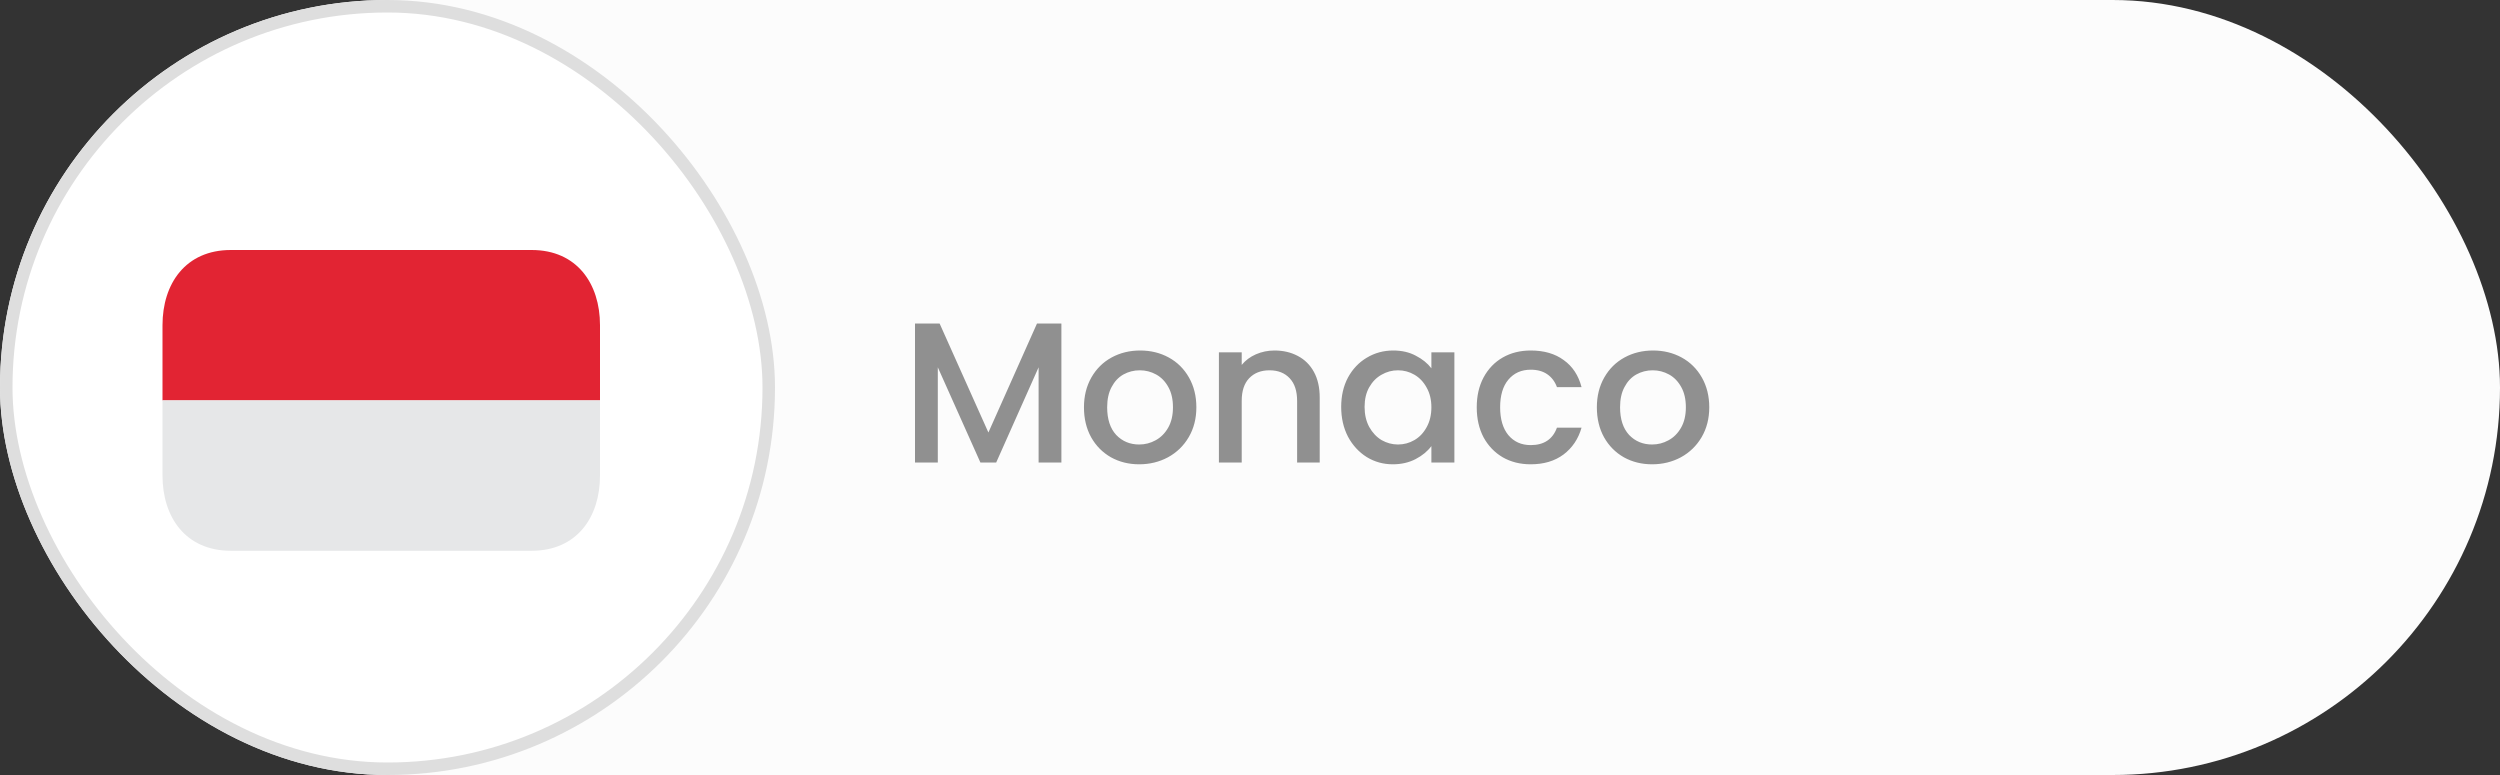 <svg xmlns="http://www.w3.org/2000/svg" width="200" height="62" viewBox="0 0 200 62" fill="none"><rect x="0" y="0" width="200" height="62" fill="#333333" stroke="none"/><rect width="200" height="62" rx="31" fill="#FCFCFC"></rect><rect x="0.5" y="0.5" width="61" height="61" rx="30.5" fill="white" stroke="#DEDEDE"></rect><path d="M84.912 25.88V37H83.088V29.384L79.696 37H78.432L75.024 29.384V37H73.2V25.88H75.168L79.072 34.6L82.96 25.88H84.912ZM91.133 37.144C90.301 37.144 89.549 36.957 88.877 36.584C88.205 36.2 87.677 35.667 87.293 34.984C86.909 34.291 86.717 33.491 86.717 32.584C86.717 31.688 86.915 30.893 87.309 30.2C87.704 29.507 88.243 28.973 88.925 28.6C89.608 28.227 90.371 28.04 91.213 28.04C92.056 28.04 92.819 28.227 93.501 28.6C94.184 28.973 94.723 29.507 95.117 30.2C95.512 30.893 95.709 31.688 95.709 32.584C95.709 33.48 95.507 34.275 95.101 34.968C94.696 35.661 94.141 36.2 93.437 36.584C92.744 36.957 91.976 37.144 91.133 37.144ZM91.133 35.56C91.603 35.56 92.04 35.448 92.445 35.224C92.861 35 93.197 34.664 93.453 34.216C93.709 33.768 93.837 33.224 93.837 32.584C93.837 31.944 93.715 31.405 93.469 30.968C93.224 30.52 92.899 30.184 92.493 29.96C92.088 29.736 91.651 29.624 91.181 29.624C90.712 29.624 90.275 29.736 89.869 29.96C89.475 30.184 89.16 30.52 88.925 30.968C88.691 31.405 88.573 31.944 88.573 32.584C88.573 33.533 88.813 34.269 89.293 34.792C89.784 35.304 90.397 35.56 91.133 35.56ZM101.961 28.04C102.654 28.04 103.273 28.184 103.817 28.472C104.371 28.76 104.803 29.187 105.113 29.752C105.422 30.317 105.577 31 105.577 31.8V37H103.769V32.072C103.769 31.283 103.571 30.68 103.177 30.264C102.782 29.837 102.243 29.624 101.561 29.624C100.878 29.624 100.334 29.837 99.928 30.264C99.534 30.68 99.337 31.283 99.337 32.072V37H97.513V28.184H99.337V29.192C99.635 28.829 100.014 28.547 100.473 28.344C100.942 28.141 101.438 28.04 101.961 28.04ZM107.295 32.552C107.295 31.667 107.476 30.883 107.839 30.2C108.212 29.517 108.714 28.989 109.343 28.616C109.983 28.232 110.687 28.04 111.455 28.04C112.148 28.04 112.751 28.179 113.263 28.456C113.786 28.723 114.202 29.059 114.511 29.464V28.184H116.351V37H114.511V35.688C114.202 36.104 113.78 36.451 113.247 36.728C112.714 37.005 112.106 37.144 111.423 37.144C110.666 37.144 109.972 36.952 109.343 36.568C108.714 36.173 108.212 35.629 107.839 34.936C107.476 34.232 107.295 33.437 107.295 32.552ZM114.511 32.584C114.511 31.976 114.383 31.448 114.127 31C113.882 30.552 113.556 30.211 113.151 29.976C112.746 29.741 112.308 29.624 111.839 29.624C111.37 29.624 110.932 29.741 110.527 29.976C110.122 30.2 109.791 30.536 109.535 30.984C109.29 31.421 109.167 31.944 109.167 32.552C109.167 33.16 109.29 33.693 109.535 34.152C109.791 34.611 110.122 34.963 110.527 35.208C110.943 35.443 111.38 35.56 111.839 35.56C112.308 35.56 112.746 35.443 113.151 35.208C113.556 34.973 113.882 34.632 114.127 34.184C114.383 33.725 114.511 33.192 114.511 32.584ZM118.139 32.584C118.139 31.677 118.32 30.883 118.683 30.2C119.056 29.507 119.568 28.973 120.219 28.6C120.87 28.227 121.616 28.04 122.459 28.04C123.526 28.04 124.406 28.296 125.099 28.808C125.803 29.309 126.278 30.029 126.523 30.968H124.555C124.395 30.531 124.139 30.189 123.787 29.944C123.435 29.699 122.992 29.576 122.459 29.576C121.712 29.576 121.115 29.843 120.667 30.376C120.23 30.899 120.011 31.635 120.011 32.584C120.011 33.533 120.23 34.275 120.667 34.808C121.115 35.341 121.712 35.608 122.459 35.608C123.515 35.608 124.214 35.144 124.555 34.216H126.523C126.267 35.112 125.787 35.827 125.083 36.36C124.379 36.883 123.504 37.144 122.459 37.144C121.616 37.144 120.87 36.957 120.219 36.584C119.568 36.2 119.056 35.667 118.683 34.984C118.32 34.291 118.139 33.491 118.139 32.584ZM132.165 37.144C131.333 37.144 130.581 36.957 129.909 36.584C129.237 36.2 128.709 35.667 128.325 34.984C127.941 34.291 127.749 33.491 127.749 32.584C127.749 31.688 127.946 30.893 128.341 30.2C128.735 29.507 129.274 28.973 129.957 28.6C130.639 28.227 131.402 28.04 132.245 28.04C133.087 28.04 133.85 28.227 134.533 28.6C135.215 28.973 135.754 29.507 136.149 30.2C136.543 30.893 136.741 31.688 136.741 32.584C136.741 33.48 136.538 34.275 136.133 34.968C135.727 35.661 135.173 36.2 134.469 36.584C133.775 36.957 133.007 37.144 132.165 37.144ZM132.165 35.56C132.634 35.56 133.071 35.448 133.477 35.224C133.893 35 134.229 34.664 134.485 34.216C134.741 33.768 134.869 33.224 134.869 32.584C134.869 31.944 134.746 31.405 134.501 30.968C134.255 30.52 133.93 30.184 133.525 29.96C133.119 29.736 132.682 29.624 132.213 29.624C131.743 29.624 131.306 29.736 130.901 29.96C130.506 30.184 130.191 30.52 129.957 30.968C129.722 31.405 129.605 31.944 129.605 32.584C129.605 33.533 129.845 34.269 130.325 34.792C130.815 35.304 131.429 35.56 132.165 35.56Z" fill="#909090"></path><path d="M42.531 20H18.469C14.845 20 13 22.693 13 26.016V32.031H48V26.016C48 22.693 46.155 20 42.531 20Z" fill="#E22433"></path><path d="M13 38.047C13 41.369 14.845 44.062 18.469 44.062H42.531C46.155 44.062 48 41.369 48 38.047V32.031H13V38.047Z" fill="#E6E7E8"></path></svg>